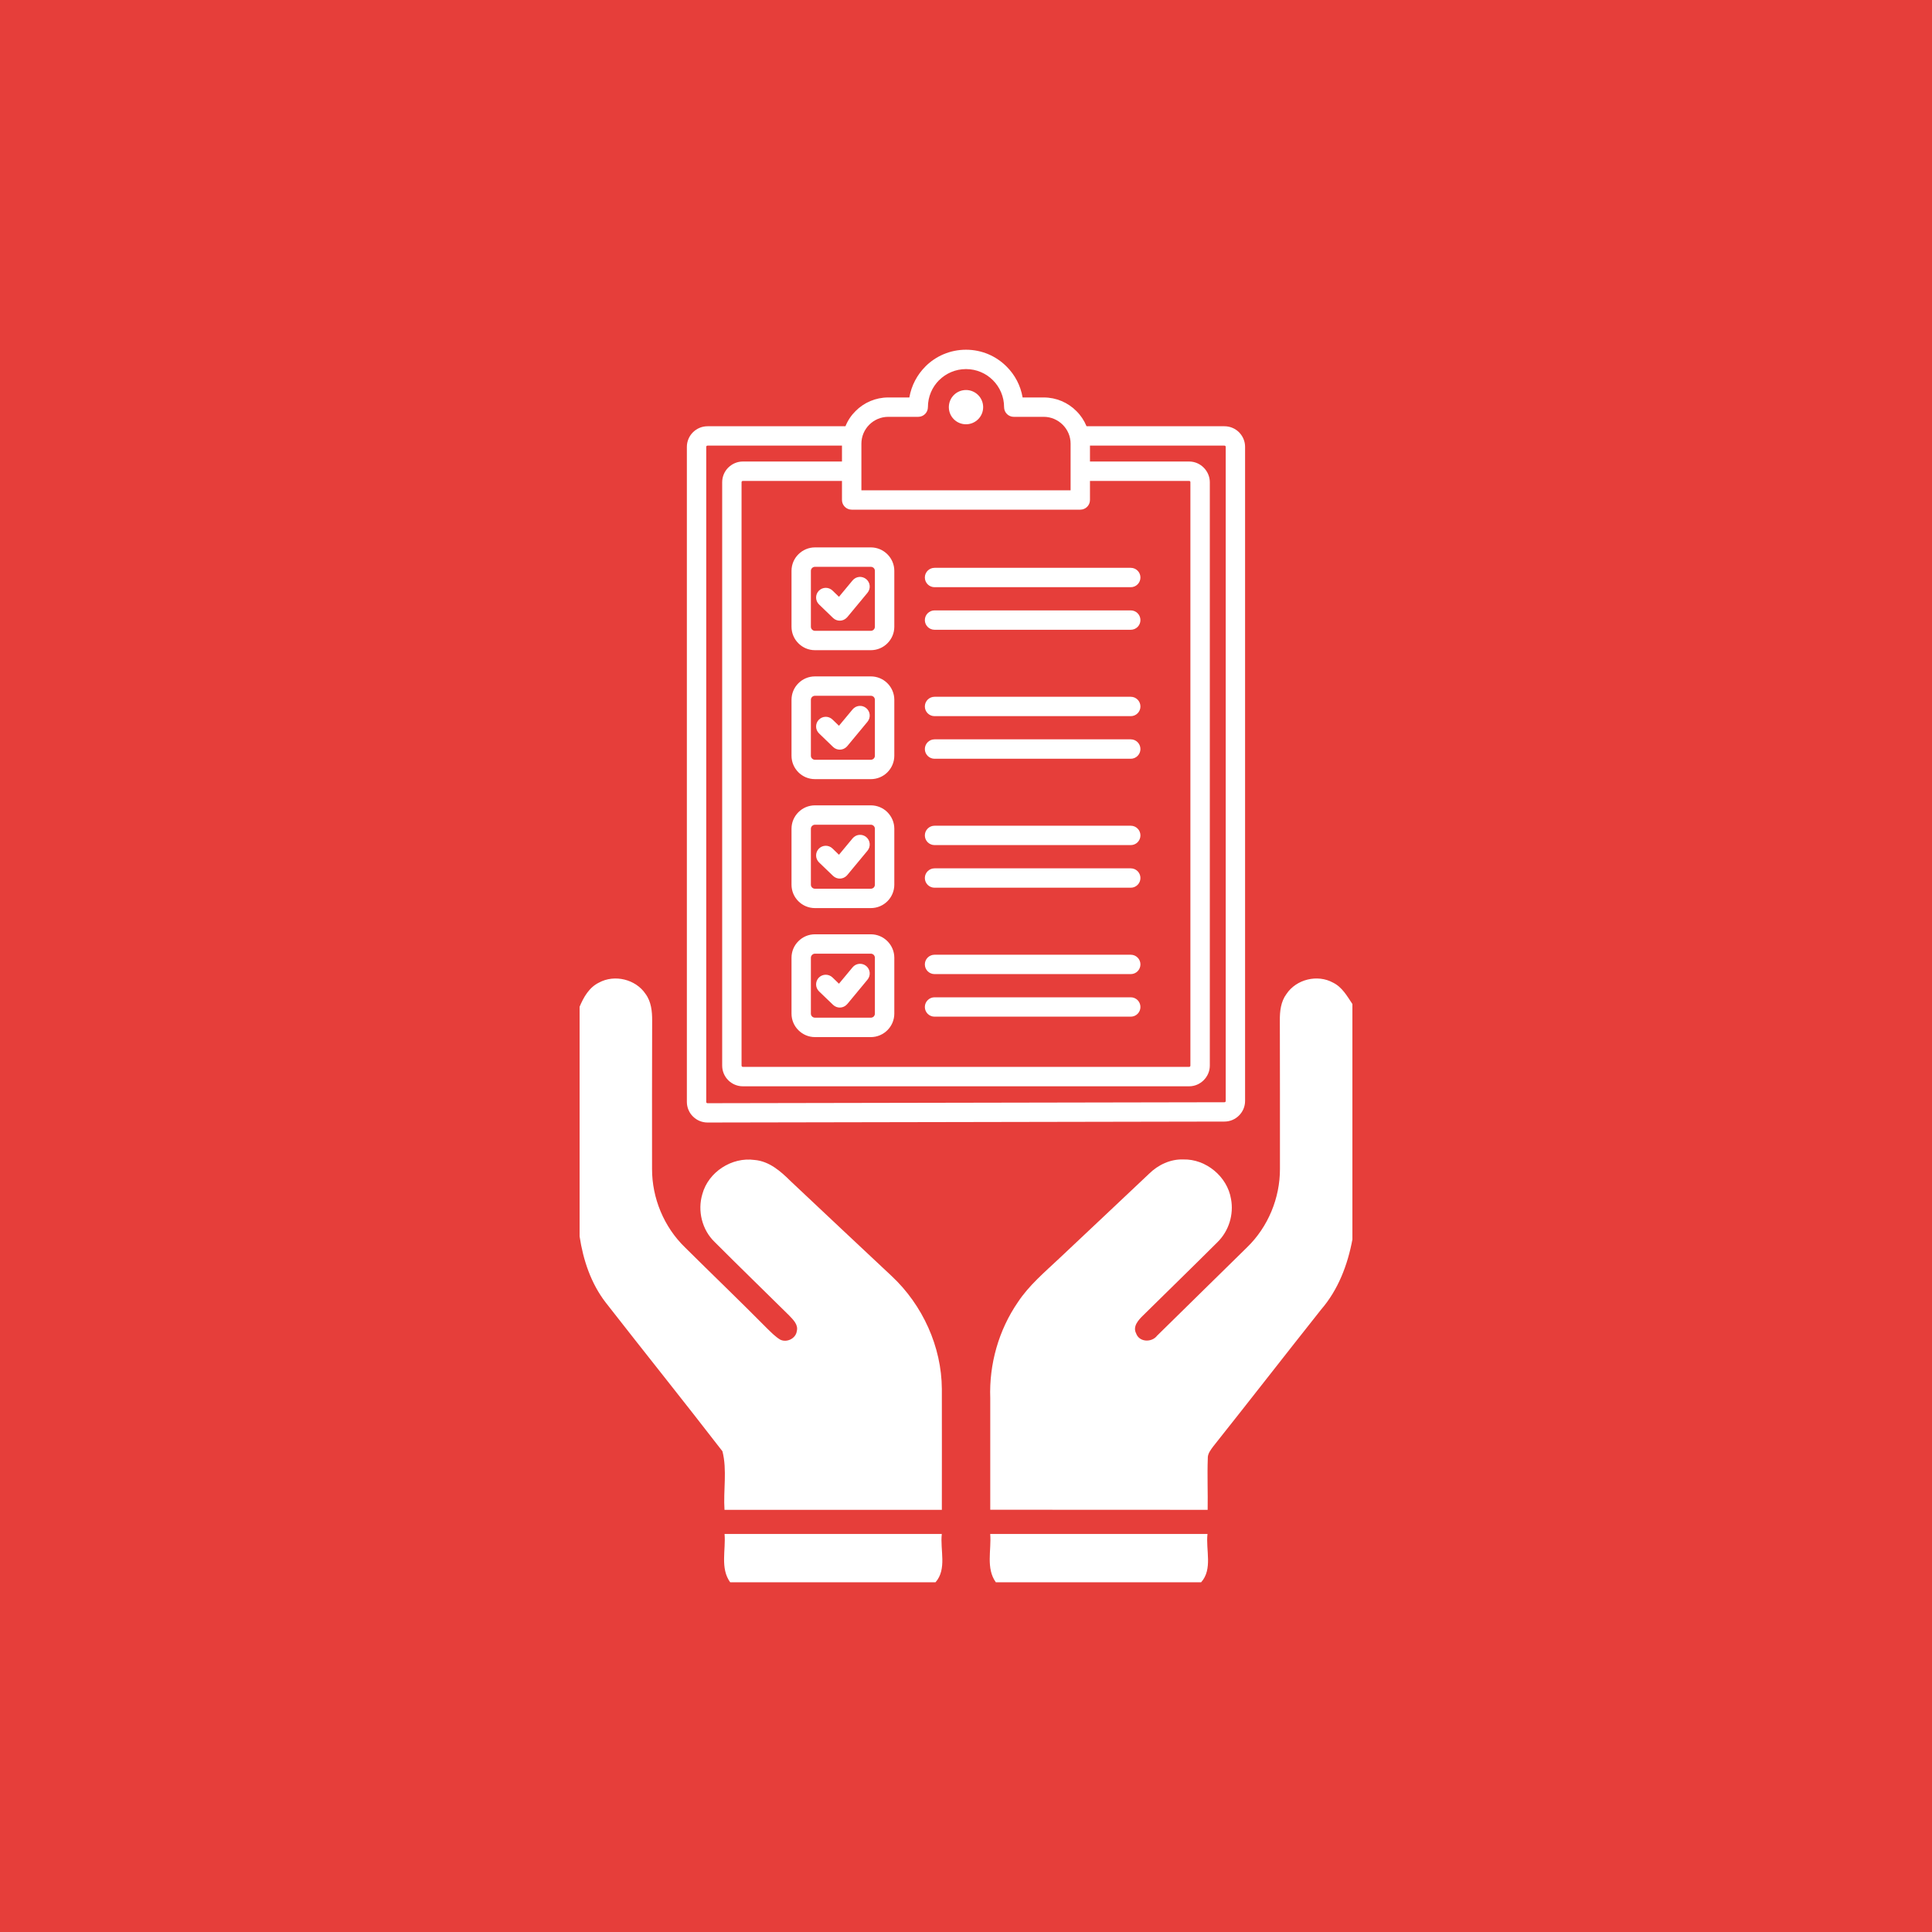 <svg xmlns="http://www.w3.org/2000/svg" xmlns:xlink="http://www.w3.org/1999/xlink" width="200" zoomAndPan="magnify" viewBox="0 0 150 150" height="200" preserveAspectRatio="xMidYMid meet" version="1.0"><defs><clipPath id="b6bba76f49"><path d="M 53.324 27.141 L 96.824 27.141 L 96.824 87.141 L 53.324 87.141 Z M 53.324 27.141 " clip-rule="nonzero"/></clipPath><clipPath id="7ae24ff32c"><path d="M 45 75.617 L 74 75.617 L 74 118 L 45 118 Z M 45 75.617 " clip-rule="nonzero"/></clipPath><clipPath id="e0c2f5a89c"><path d="M 76 75.617 L 105 75.617 L 105 118 L 76 118 Z M 76 75.617 " clip-rule="nonzero"/></clipPath><clipPath id="bd86d75a5a"><path d="M 56 119 L 74 119 L 74 122.867 L 56 122.867 Z M 56 119 " clip-rule="nonzero"/></clipPath><clipPath id="f7ae1480ac"><path d="M 76 119 L 94 119 L 94 122.867 L 76 122.867 Z M 76 119 " clip-rule="nonzero"/></clipPath></defs><rect x="-15" width="180" fill="#ffffff" y="-15" height="180" fill-opacity="1"/><rect x="-15" width="180" fill="#e63e3a" y="-15" height="180" fill-opacity="1"/><g clip-path="url(#b6bba76f49)"><path fill="#ffffff" d="M 83.121 36.586 L 83.121 34.445 C 83.121 33.875 82.887 33.352 82.508 32.977 C 82.129 32.598 81.609 32.363 81.039 32.363 L 78.707 32.363 C 78.293 32.363 77.957 32.027 77.957 31.613 C 77.957 30.793 77.625 30.055 77.09 29.52 C 76.555 28.984 75.816 28.656 75 28.656 C 74.184 28.656 73.441 28.988 72.91 29.52 L 72.906 29.52 C 72.375 30.055 72.043 30.793 72.043 31.613 C 72.043 32.027 71.707 32.363 71.289 32.363 L 68.961 32.363 C 68.387 32.363 67.867 32.598 67.488 32.977 C 67.113 33.352 66.879 33.875 66.879 34.445 L 66.879 38.066 L 83.121 38.066 Z M 76.332 31.613 C 76.332 32.348 75.734 32.941 75 32.941 C 74.262 32.941 73.668 32.348 73.668 31.613 C 73.668 30.875 74.262 30.281 75 30.281 C 75.734 30.281 76.332 30.875 76.332 31.613 Z M 72.559 68.922 C 72.145 68.922 71.805 68.586 71.805 68.168 C 71.805 67.754 72.145 67.418 72.559 67.418 L 87.793 67.418 C 88.207 67.418 88.543 67.754 88.543 68.168 C 88.543 68.586 88.207 68.922 87.793 68.922 Z M 72.559 65.613 C 72.145 65.613 71.805 65.277 71.805 64.863 C 71.805 64.445 72.145 64.109 72.559 64.109 L 87.793 64.109 C 88.207 64.109 88.543 64.445 88.543 64.863 C 88.543 65.277 88.207 65.613 87.793 65.613 Z M 63.59 66.957 C 63.293 66.668 63.285 66.195 63.57 65.895 C 63.859 65.598 64.332 65.586 64.633 65.875 L 65.137 66.363 L 66.195 65.09 C 66.461 64.77 66.934 64.723 67.254 64.988 C 67.574 65.254 67.617 65.727 67.352 66.047 L 65.781 67.941 L 65.777 67.941 C 65.766 67.957 65.754 67.969 65.742 67.984 C 65.453 68.281 64.98 68.293 64.68 68.004 Z M 63.273 62.527 C 62.77 62.527 62.316 62.73 61.988 63.059 C 61.656 63.391 61.453 63.844 61.453 64.344 L 61.453 68.688 C 61.453 69.188 61.656 69.645 61.988 69.973 C 62.316 70.301 62.77 70.504 63.273 70.504 L 67.613 70.504 C 68.113 70.504 68.57 70.301 68.898 69.973 C 69.227 69.645 69.434 69.188 69.434 68.688 L 69.434 64.344 C 69.434 63.844 69.227 63.391 68.898 63.059 C 68.57 62.73 68.113 62.527 67.613 62.527 Z M 67.613 64.031 L 63.273 64.031 C 63.188 64.031 63.109 64.066 63.051 64.125 C 62.992 64.18 62.957 64.258 62.957 64.344 L 62.957 68.688 C 62.957 68.773 62.992 68.852 63.051 68.91 C 63.109 68.965 63.188 69 63.273 69 L 67.613 69 C 67.699 69 67.777 68.965 67.836 68.91 C 67.891 68.852 67.926 68.773 67.926 68.688 L 67.926 64.344 C 67.926 64.258 67.891 64.18 67.836 64.125 C 67.777 64.066 67.699 64.031 67.613 64.031 Z M 72.559 78.934 C 72.145 78.934 71.805 78.598 71.805 78.184 C 71.805 77.766 72.145 77.43 72.559 77.43 L 87.793 77.43 C 88.207 77.43 88.543 77.766 88.543 78.184 C 88.543 78.598 88.207 78.934 87.793 78.934 Z M 72.559 75.629 C 72.145 75.629 71.805 75.293 71.805 74.875 C 71.805 74.461 72.145 74.125 72.559 74.125 L 87.793 74.125 C 88.207 74.125 88.543 74.461 88.543 74.875 C 88.543 75.293 88.207 75.629 87.793 75.629 Z M 63.59 76.969 C 63.293 76.68 63.285 76.207 63.57 75.906 C 63.859 75.609 64.332 75.602 64.633 75.887 L 65.137 76.375 L 66.195 75.102 C 66.461 74.781 66.934 74.738 67.254 75 C 67.574 75.266 67.617 75.738 67.352 76.059 L 65.781 77.957 L 65.777 77.953 C 65.766 77.969 65.754 77.984 65.742 77.996 C 65.453 78.297 64.98 78.305 64.68 78.016 Z M 63.273 72.539 C 62.77 72.539 62.316 72.742 61.988 73.074 C 61.656 73.402 61.453 73.855 61.453 74.359 L 61.453 78.699 C 61.453 79.199 61.656 79.656 61.988 79.984 C 62.316 80.312 62.77 80.52 63.273 80.52 L 67.613 80.52 C 68.113 80.52 68.57 80.312 68.898 79.984 C 69.227 79.656 69.434 79.199 69.434 78.699 L 69.434 74.359 C 69.434 73.855 69.227 73.402 68.898 73.074 C 68.57 72.742 68.113 72.539 67.613 72.539 Z M 67.613 74.043 L 63.273 74.043 C 63.188 74.043 63.109 74.078 63.051 74.137 C 62.992 74.195 62.957 74.273 62.957 74.359 L 62.957 78.699 C 62.957 78.785 62.992 78.863 63.051 78.922 C 63.109 78.977 63.188 79.012 63.273 79.012 L 67.613 79.012 C 67.699 79.012 67.777 78.977 67.836 78.922 C 67.891 78.863 67.926 78.785 67.926 78.699 L 67.926 74.359 C 67.926 74.273 67.891 74.195 67.836 74.137 C 67.777 74.078 67.699 74.043 67.613 74.043 Z M 72.559 58.91 C 72.145 58.91 71.805 58.57 71.805 58.156 C 71.805 57.742 72.145 57.402 72.559 57.402 L 87.793 57.402 C 88.207 57.402 88.543 57.742 88.543 58.156 C 88.543 58.57 88.207 58.91 87.793 58.91 Z M 72.559 55.602 C 72.145 55.602 71.805 55.266 71.805 54.852 C 71.805 54.434 72.145 54.098 72.559 54.098 L 87.793 54.098 C 88.207 54.098 88.543 54.434 88.543 54.852 C 88.543 55.266 88.207 55.602 87.793 55.602 Z M 63.59 56.941 C 63.293 56.656 63.285 56.18 63.57 55.883 C 63.859 55.582 64.332 55.574 64.633 55.863 L 65.137 56.348 L 66.195 55.078 C 66.461 54.758 66.934 54.711 67.254 54.977 C 67.574 55.242 67.617 55.715 67.352 56.035 L 65.781 57.93 L 65.777 57.93 C 65.766 57.945 65.754 57.957 65.742 57.973 C 65.453 58.27 64.98 58.281 64.68 57.992 Z M 63.273 52.516 C 62.77 52.516 62.316 52.719 61.988 53.047 C 61.656 53.375 61.453 53.832 61.453 54.332 L 61.453 58.676 C 61.453 59.176 61.656 59.629 61.988 59.961 C 62.316 60.289 62.77 60.492 63.273 60.492 L 67.613 60.492 C 68.113 60.492 68.57 60.289 68.898 59.961 C 69.227 59.629 69.434 59.176 69.434 58.676 L 69.434 54.332 C 69.434 53.832 69.227 53.375 68.898 53.047 C 68.57 52.719 68.113 52.516 67.613 52.516 Z M 67.613 54.02 L 63.273 54.02 C 63.188 54.02 63.109 54.055 63.051 54.109 C 62.992 54.168 62.957 54.246 62.957 54.332 L 62.957 58.676 C 62.957 58.762 62.992 58.84 63.051 58.895 C 63.109 58.953 63.188 58.988 63.273 58.988 L 67.613 58.988 C 67.699 58.988 67.777 58.953 67.836 58.895 C 67.891 58.84 67.926 58.762 67.926 58.676 L 67.926 54.332 C 67.926 54.246 67.891 54.168 67.836 54.109 C 67.777 54.055 67.699 54.02 67.613 54.02 Z M 72.559 48.895 C 72.145 48.895 71.805 48.559 71.805 48.145 C 71.805 47.727 72.145 47.391 72.559 47.391 L 87.793 47.391 C 88.207 47.391 88.543 47.727 88.543 48.145 C 88.543 48.559 88.207 48.895 87.793 48.895 Z M 72.559 45.59 C 72.145 45.59 71.805 45.254 71.805 44.836 C 71.805 44.422 72.145 44.086 72.559 44.086 L 87.793 44.086 C 88.207 44.086 88.543 44.422 88.543 44.836 C 88.543 45.254 88.207 45.59 87.793 45.59 Z M 63.59 46.93 C 63.293 46.645 63.285 46.168 63.57 45.871 C 63.859 45.57 64.332 45.562 64.633 45.848 L 65.137 46.336 L 66.195 45.062 C 66.461 44.742 66.934 44.699 67.254 44.965 C 67.574 45.227 67.617 45.703 67.352 46.023 L 65.781 47.918 L 65.777 47.918 C 65.766 47.93 65.754 47.945 65.742 47.957 C 65.453 48.258 64.98 48.266 64.68 47.98 Z M 63.273 42.5 C 62.77 42.5 62.316 42.707 61.988 43.035 C 61.656 43.363 61.453 43.82 61.453 44.32 L 61.453 48.66 C 61.453 49.164 61.656 49.617 61.988 49.945 C 62.316 50.277 62.77 50.48 63.273 50.48 L 67.613 50.48 C 68.113 50.48 68.57 50.277 68.898 49.945 C 69.227 49.617 69.434 49.164 69.434 48.66 L 69.434 44.32 C 69.434 43.82 69.227 43.363 68.898 43.035 C 68.57 42.707 68.113 42.5 67.613 42.5 Z M 67.613 44.008 L 63.273 44.008 C 63.188 44.008 63.109 44.043 63.051 44.098 C 62.992 44.156 62.957 44.234 62.957 44.32 L 62.957 48.66 C 62.957 48.746 62.992 48.824 63.051 48.883 C 63.109 48.941 63.188 48.977 63.273 48.977 L 67.613 48.977 C 67.699 48.977 67.777 48.941 67.836 48.883 C 67.891 48.824 67.926 48.746 67.926 48.66 L 67.926 44.32 C 67.926 44.234 67.891 44.156 67.836 44.098 C 67.777 44.043 67.699 44.008 67.613 44.008 Z M 65.371 37.34 L 65.371 38.82 C 65.371 39.234 65.711 39.57 66.125 39.57 L 83.871 39.57 C 84.289 39.57 84.625 39.234 84.625 38.82 L 84.625 37.34 L 92.324 37.34 C 92.352 37.34 92.379 37.348 92.395 37.363 L 92.398 37.367 C 92.414 37.383 92.422 37.406 92.422 37.438 L 92.422 82.734 C 92.422 82.762 92.414 82.789 92.395 82.805 C 92.379 82.824 92.352 82.832 92.324 82.832 L 57.672 82.832 C 57.645 82.832 57.621 82.82 57.605 82.805 C 57.586 82.785 57.574 82.762 57.574 82.734 L 57.574 37.438 C 57.574 37.41 57.586 37.383 57.602 37.367 C 57.621 37.348 57.645 37.34 57.672 37.34 Z M 79.395 30.859 L 81.039 30.859 C 82.023 30.859 82.922 31.262 83.57 31.914 C 83.906 32.246 84.176 32.648 84.359 33.094 L 95.066 33.094 C 95.508 33.094 95.91 33.273 96.199 33.562 C 96.215 33.582 96.234 33.598 96.25 33.617 C 96.512 33.906 96.668 34.281 96.668 34.695 L 96.668 85.477 C 96.668 85.918 96.488 86.316 96.199 86.605 C 95.91 86.898 95.508 87.078 95.066 87.078 L 54.934 87.152 C 54.715 87.152 54.512 87.109 54.32 87.031 C 54.129 86.953 53.953 86.836 53.801 86.684 C 53.648 86.535 53.531 86.363 53.453 86.164 L 53.449 86.164 C 53.371 85.969 53.328 85.766 53.328 85.551 L 53.328 34.695 C 53.328 34.258 53.508 33.855 53.797 33.566 L 53.801 33.562 C 54.094 33.273 54.492 33.094 54.934 33.094 L 65.641 33.094 C 65.82 32.648 66.09 32.246 66.426 31.914 C 67.074 31.262 67.973 30.859 68.961 30.859 L 70.602 30.859 C 70.762 29.93 71.207 29.098 71.844 28.461 L 71.848 28.457 L 71.844 28.457 C 72.652 27.648 73.766 27.152 75 27.152 C 76.23 27.152 77.344 27.648 78.148 28.457 L 78.152 28.461 C 78.793 29.098 79.238 29.93 79.395 30.859 Z M 84.625 35.832 L 84.625 34.598 L 95.066 34.598 C 95.094 34.598 95.117 34.609 95.137 34.625 L 95.148 34.641 C 95.16 34.656 95.164 34.672 95.164 34.695 L 95.164 85.477 C 95.164 85.508 95.152 85.531 95.137 85.551 C 95.117 85.566 95.094 85.578 95.066 85.578 L 54.934 85.652 C 54.914 85.652 54.902 85.648 54.891 85.645 C 54.883 85.645 54.875 85.633 54.859 85.621 L 54.863 85.621 C 54.848 85.605 54.84 85.594 54.836 85.594 L 54.836 85.59 C 54.836 85.582 54.832 85.57 54.832 85.551 L 54.832 34.695 C 54.832 34.668 54.844 34.641 54.859 34.625 C 54.879 34.609 54.902 34.598 54.934 34.598 L 65.371 34.598 L 65.371 35.832 L 57.672 35.832 C 57.234 35.832 56.832 36.016 56.543 36.305 L 56.539 36.305 C 56.25 36.598 56.07 36.996 56.07 37.438 L 56.07 82.734 C 56.07 83.176 56.25 83.578 56.539 83.867 C 56.828 84.156 57.23 84.34 57.672 84.34 L 92.324 84.34 C 92.766 84.34 93.164 84.156 93.453 83.867 L 93.457 83.863 C 93.746 83.574 93.93 83.176 93.93 82.734 L 93.93 37.438 C 93.93 37 93.746 36.598 93.457 36.309 L 93.453 36.305 C 93.164 36.012 92.762 35.832 92.324 35.832 Z M 84.625 35.832 " fill-opacity="1" fill-rule="evenodd"/></g><g clip-path="url(#7ae24ff32c)"><path fill="#ffffff" d="M 46.504 76.289 C 47.711 75.629 49.363 76.027 50.125 77.176 C 50.562 77.77 50.637 78.527 50.633 79.238 C 50.621 83.078 50.621 86.914 50.625 90.746 C 50.617 93.016 51.551 95.27 53.184 96.848 C 55.301 98.949 57.457 101.016 59.555 103.137 C 59.875 103.445 60.188 103.777 60.574 104.008 C 61.078 104.266 61.785 103.926 61.863 103.352 C 61.996 102.844 61.578 102.461 61.266 102.129 C 59.34 100.227 57.395 98.34 55.48 96.422 C 54.504 95.484 54.141 94 54.531 92.707 C 55 90.988 56.82 89.816 58.578 90.059 C 59.719 90.152 60.609 90.934 61.383 91.703 C 63.992 94.172 66.621 96.621 69.238 99.082 C 71.629 101.324 73.105 104.551 73.125 107.84 C 73.133 110.969 73.125 114.094 73.125 117.223 C 67.5 117.223 61.875 117.223 56.25 117.223 C 56.148 115.719 56.465 114.133 56.09 112.676 C 53.102 108.805 50.035 104.988 47.027 101.129 C 45.883 99.648 45.277 97.828 45 95.992 L 45 78.164 C 45.312 77.418 45.746 76.656 46.504 76.289 Z M 46.504 76.289 " fill-opacity="1" fill-rule="nonzero"/></g><g clip-path="url(#e0c2f5a89c)"><path fill="#ffffff" d="M 99.879 77.176 C 100.641 76.027 102.293 75.625 103.5 76.293 C 104.195 76.633 104.59 77.332 105 77.953 L 105 96.234 C 104.633 98.203 103.898 100.137 102.574 101.668 C 99.773 105.199 97.008 108.762 94.203 112.289 C 93.996 112.57 93.754 112.863 93.773 113.234 C 93.723 114.562 93.785 115.891 93.762 117.223 C 88.137 117.215 82.512 117.227 76.883 117.215 C 76.887 114.328 76.887 111.438 76.883 108.551 C 76.789 105.914 77.535 103.266 79.035 101.09 C 79.895 99.793 81.094 98.781 82.219 97.723 C 84.551 95.52 86.891 93.332 89.219 91.125 C 89.922 90.434 90.875 89.984 91.875 90.02 C 93.629 89.973 95.289 91.352 95.574 93.082 C 95.805 94.289 95.406 95.574 94.531 96.434 C 92.613 98.348 90.672 100.234 88.742 102.137 C 88.379 102.492 87.93 102.984 88.207 103.523 C 88.449 104.219 89.422 104.25 89.84 103.699 C 92.168 101.418 94.488 99.125 96.816 96.848 C 98.449 95.27 99.383 93.016 99.375 90.75 C 99.375 86.914 99.379 83.078 99.367 79.242 C 99.359 78.523 99.438 77.77 99.879 77.176 Z M 99.879 77.176 " fill-opacity="1" fill-rule="nonzero"/></g><g clip-path="url(#bd86d75a5a)"><path fill="#ffffff" d="M 56.254 119.098 C 61.879 119.094 67.5 119.098 73.121 119.098 C 72.977 120.332 73.539 121.82 72.633 122.848 L 56.691 122.848 C 55.902 121.758 56.363 120.34 56.254 119.098 Z M 56.254 119.098 " fill-opacity="1" fill-rule="nonzero"/></g><g clip-path="url(#f7ae1480ac)"><path fill="#ffffff" d="M 76.879 119.098 C 82.5 119.098 88.125 119.094 93.75 119.098 C 93.602 120.332 94.172 121.828 93.254 122.848 L 77.316 122.848 C 76.531 121.754 76.984 120.34 76.879 119.098 Z M 76.879 119.098 " fill-opacity="1" fill-rule="nonzero"/></g></svg>